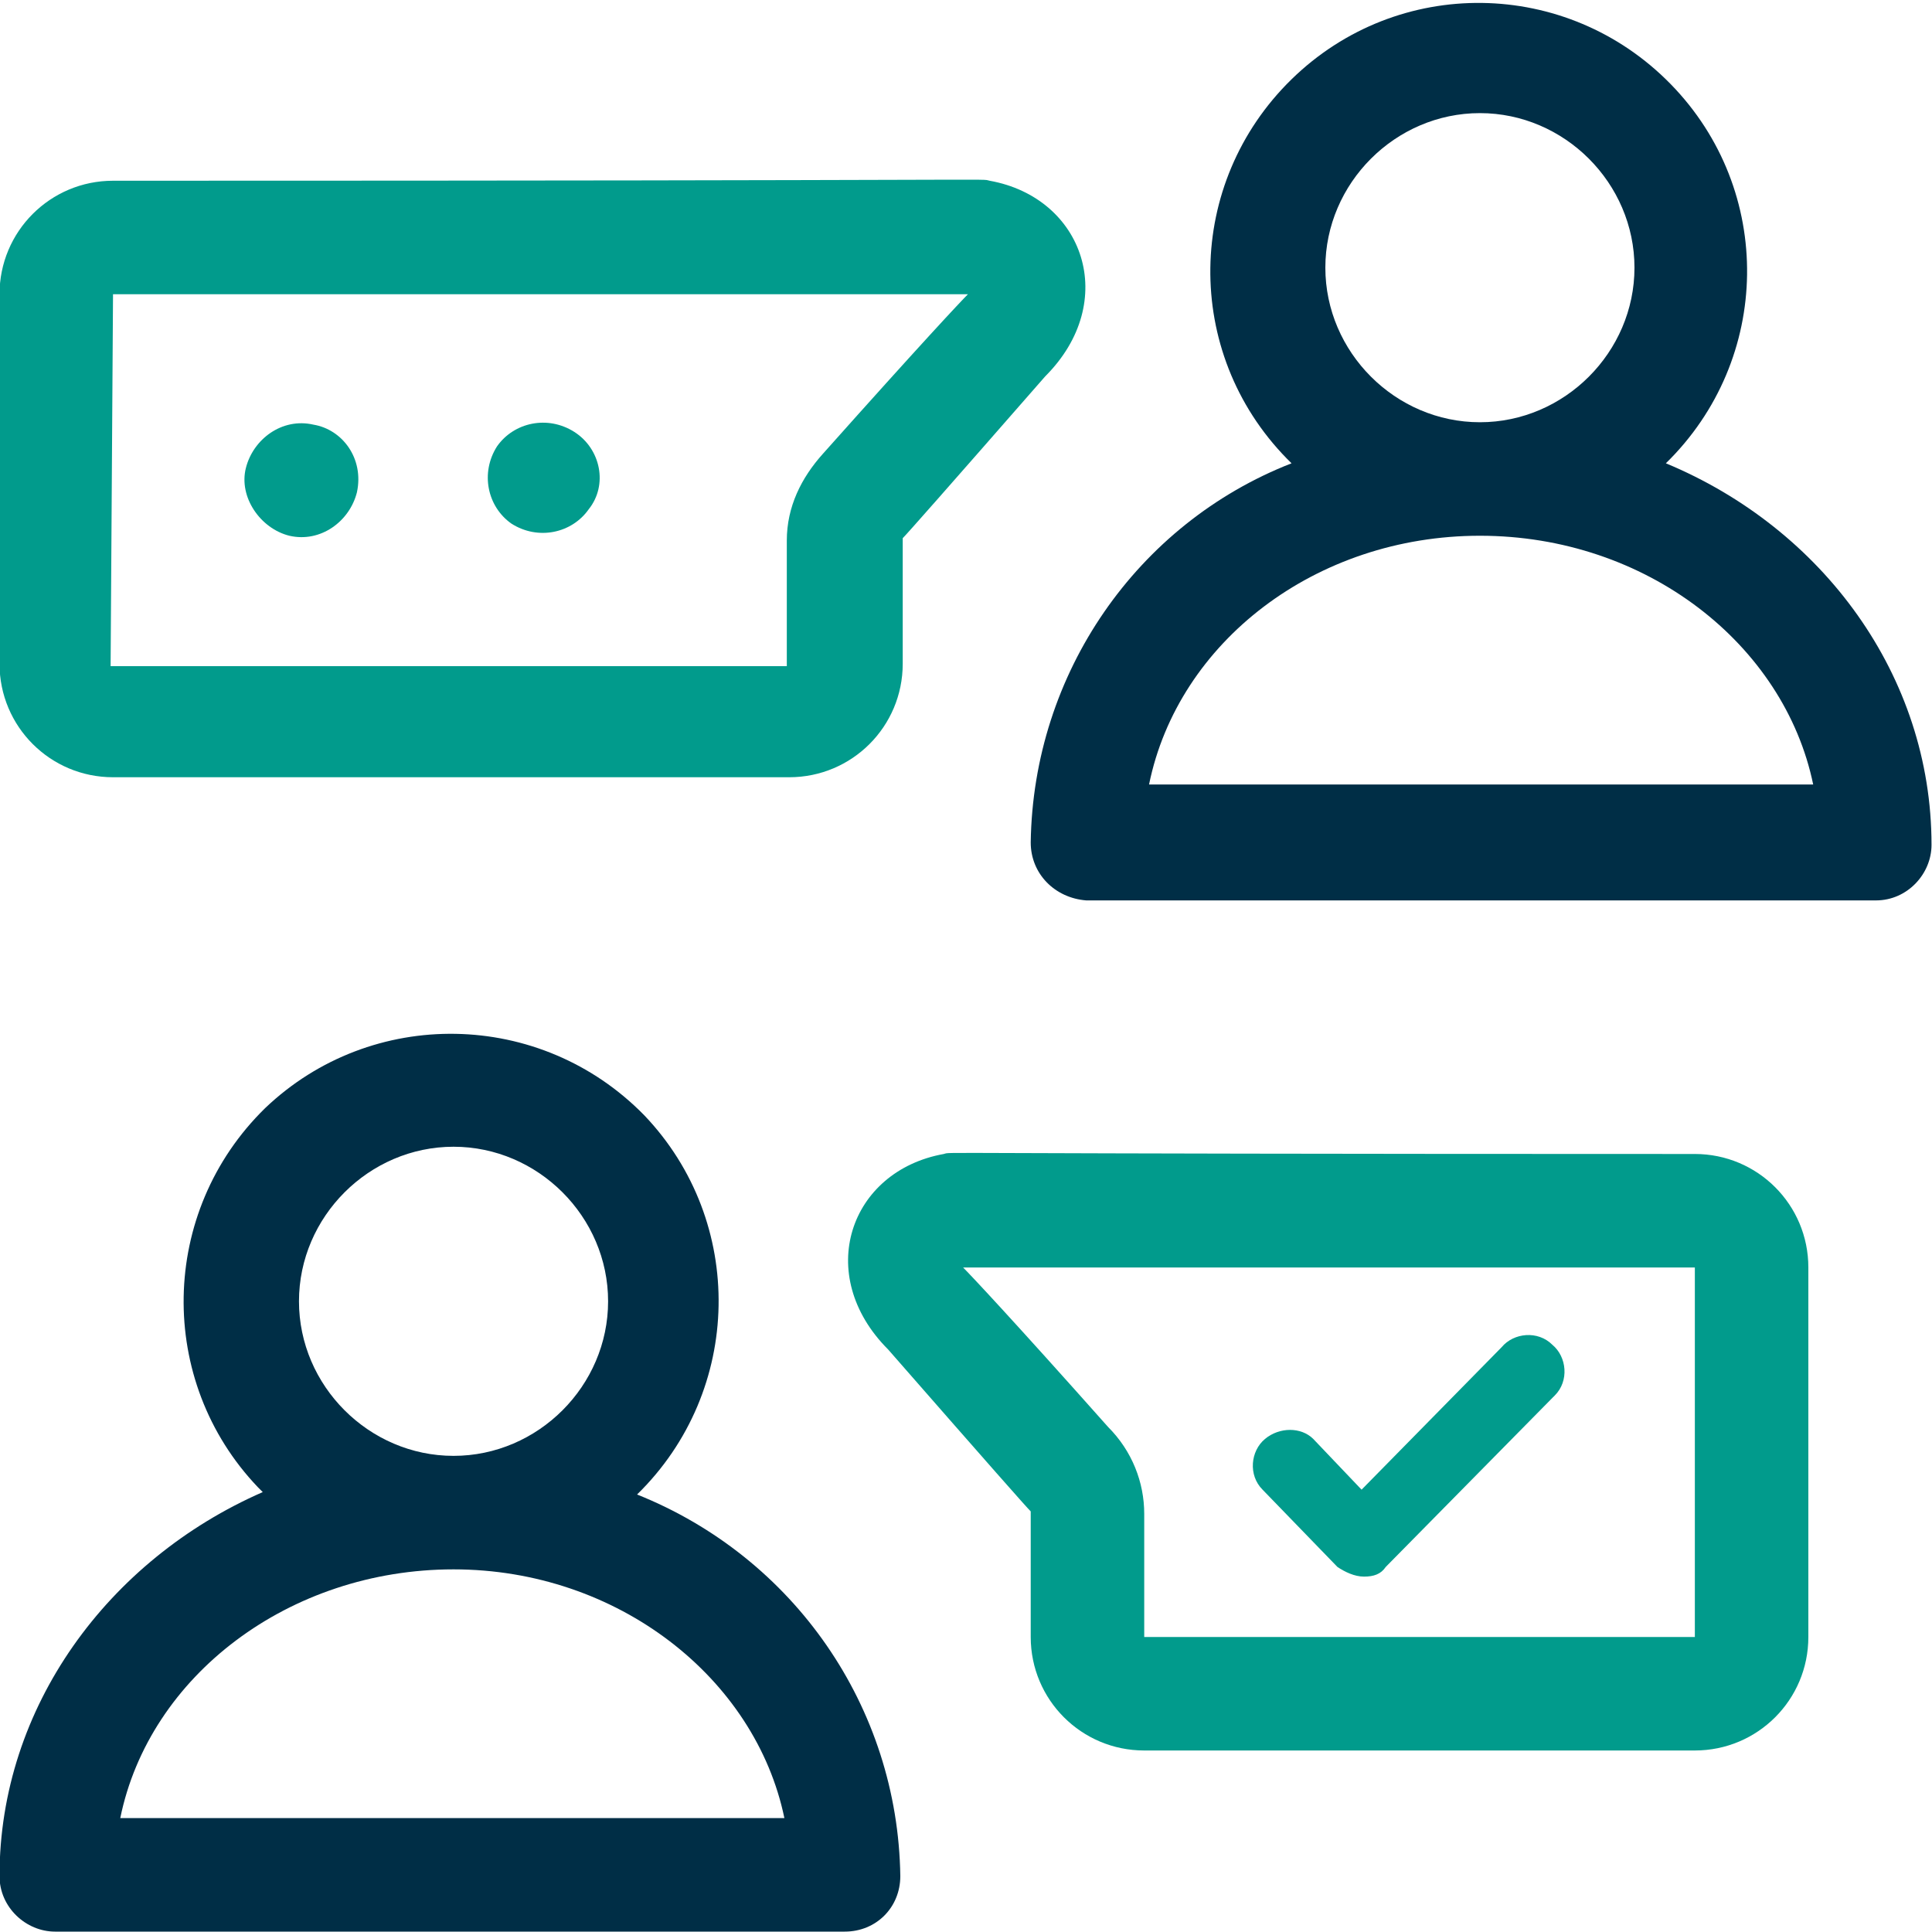 <?xml version="1.0" encoding="utf-8"?>
<!-- Generator: Adobe Illustrator 27.1.1, SVG Export Plug-In . SVG Version: 6.00 Build 0)  -->
<svg version="1.1" id="Layer_1" xmlns="http://www.w3.org/2000/svg" xmlns:xlink="http://www.w3.org/1999/xlink" x="0px" y="0px"
	 viewBox="0 0 80 80" style="enable-background:new 0 0 80 80;" xml:space="preserve">
<style type="text/css">
	.st0{fill:#D28787;fill-opacity:0;}
	.st1{fill:#019B8C;}
	.st2{fill:#002E46;}
</style>
<g id="Group_52024" transform="translate(0 -1066)">
	<rect id="Rectangle_3689" y="1066" class="st0" width="80" height="80"/>
	<g id="Group_52004" transform="translate(-681.02 616.684)">
		<path id="Path_43860" class="st1" d="M704.8,467.2c-1.1-0.7-2.5-0.4-3.2,0.6c-0.7,1.1-0.4,2.5,0.6,3.2c1.1,0.7,2.5,0.4,3.2-0.6
			C706.2,469.4,705.9,467.9,704.8,467.2L704.8,467.2z"/>
		<path id="Path_43861" class="st1" d="M694,466.9c-1.3-0.3-2.5,0.6-2.8,1.8s0.6,2.5,1.8,2.8c1.3,0.3,2.5-0.6,2.8-1.8
			C696.1,468.3,695.2,467.1,694,466.9z"/>
		<path id="Path_43862" class="st1" d="M685.7,481.5h28c2.6,0,4.7-2.1,4.7-4.7v-5.2c0.2-0.2,1.7-1.9,5.9-6.7
			c3.1-3.1,1.6-7.4-2.3-8.1c-0.5-0.1,2.3,0-36.3,0c-2.6,0-4.7,2.1-4.7,4.7v15.3C681,479.4,683.1,481.5,685.7,481.5z M685.7,461.5
			c18.2,0,32.8,0,35.4,0c-0.3,0.3-1.9,2-6,6.6c-0.9,1-1.5,2.2-1.5,3.6v5.2h-28L685.7,461.5L685.7,461.5z"/>
		<path id="Path_43863" class="st2" d="M723.7,484.2c0,1.3,1,2.3,2.3,2.4h32.7c1.3,0,2.3-1.1,2.3-2.3l0,0c0-7-4.5-13.1-11-15.8
			c4.4-4.3,4.5-11.3,0.2-15.7s-11.3-4.5-15.7-0.2s-4.5,11.3-0.2,15.7c0.1,0.1,0.2,0.2,0.2,0.2C728.1,471,723.8,477.2,723.7,484.2z
			 M748.7,460.4c0,3.5-2.9,6.4-6.4,6.4s-6.4-2.9-6.4-6.4s2.9-6.4,6.4-6.4l0,0C745.8,454,748.7,456.9,748.7,460.4z M728.6,481.8
			c1.2-5.9,6.9-10.3,13.7-10.3c6.9,0,12.6,4.5,13.8,10.3H728.6z"/>
		<path id="Path_43864" class="st1" d="M755.9,517.1v-15.3c0-2.6-2.1-4.7-4.7-4.7c-32.8,0-30.7-0.1-31.1,0c-3.9,0.7-5.4,5-2.3,8.1
			c4.2,4.8,5.7,6.5,5.9,6.7v5.2c0,2.6,2.1,4.7,4.7,4.7h22.8C753.8,521.8,755.9,519.7,755.9,517.1z M751.2,517.1h-22.8V512
			c0-1.3-0.5-2.6-1.5-3.6c-4-4.5-5.7-6.3-6-6.6c2.6,0,12,0,30.3,0V517.1z"/>
		<path id="Path_43865" class="st2" d="M681,527c0,1.3,1.1,2.3,2.3,2.3H716c1.3,0,2.3-1,2.3-2.3l0,0c-0.1-7-4.4-13.2-10.9-15.8
			c4.4-4.3,4.5-11.3,0.3-15.7c-4.3-4.4-11.3-4.5-15.7-0.3c-4.4,4.3-4.5,11.3-0.3,15.7c0.1,0.1,0.2,0.2,0.2,0.2
			C685.5,513.9,681,520,681,527z M706.2,503.2c0,3.5-2.9,6.4-6.4,6.4s-6.4-2.9-6.4-6.4s2.9-6.4,6.4-6.4l0,0
			C703.3,496.8,706.2,499.7,706.2,503.2z M686,524.6c1.2-5.9,7-10.3,13.8-10.3s12.5,4.5,13.7,10.3H686z"/>
		<g id="Group_52003">
			<path id="Path_43866" class="st1" d="M737.5,514.6L737.5,514.6c-0.4,0-0.8-0.2-1.1-0.4l-3.1-3.2c-0.6-0.6-0.5-1.6,0.1-2.1
				s1.5-0.5,2,0l2,2.1l5.8-5.9c0.5-0.6,1.5-0.7,2.1-0.1c0.6,0.5,0.7,1.5,0.1,2.1l-0.1,0.1l-6.9,7
				C738.2,514.5,737.9,514.6,737.5,514.6z"/>
		</g>
	</g>
</g>
</svg>
